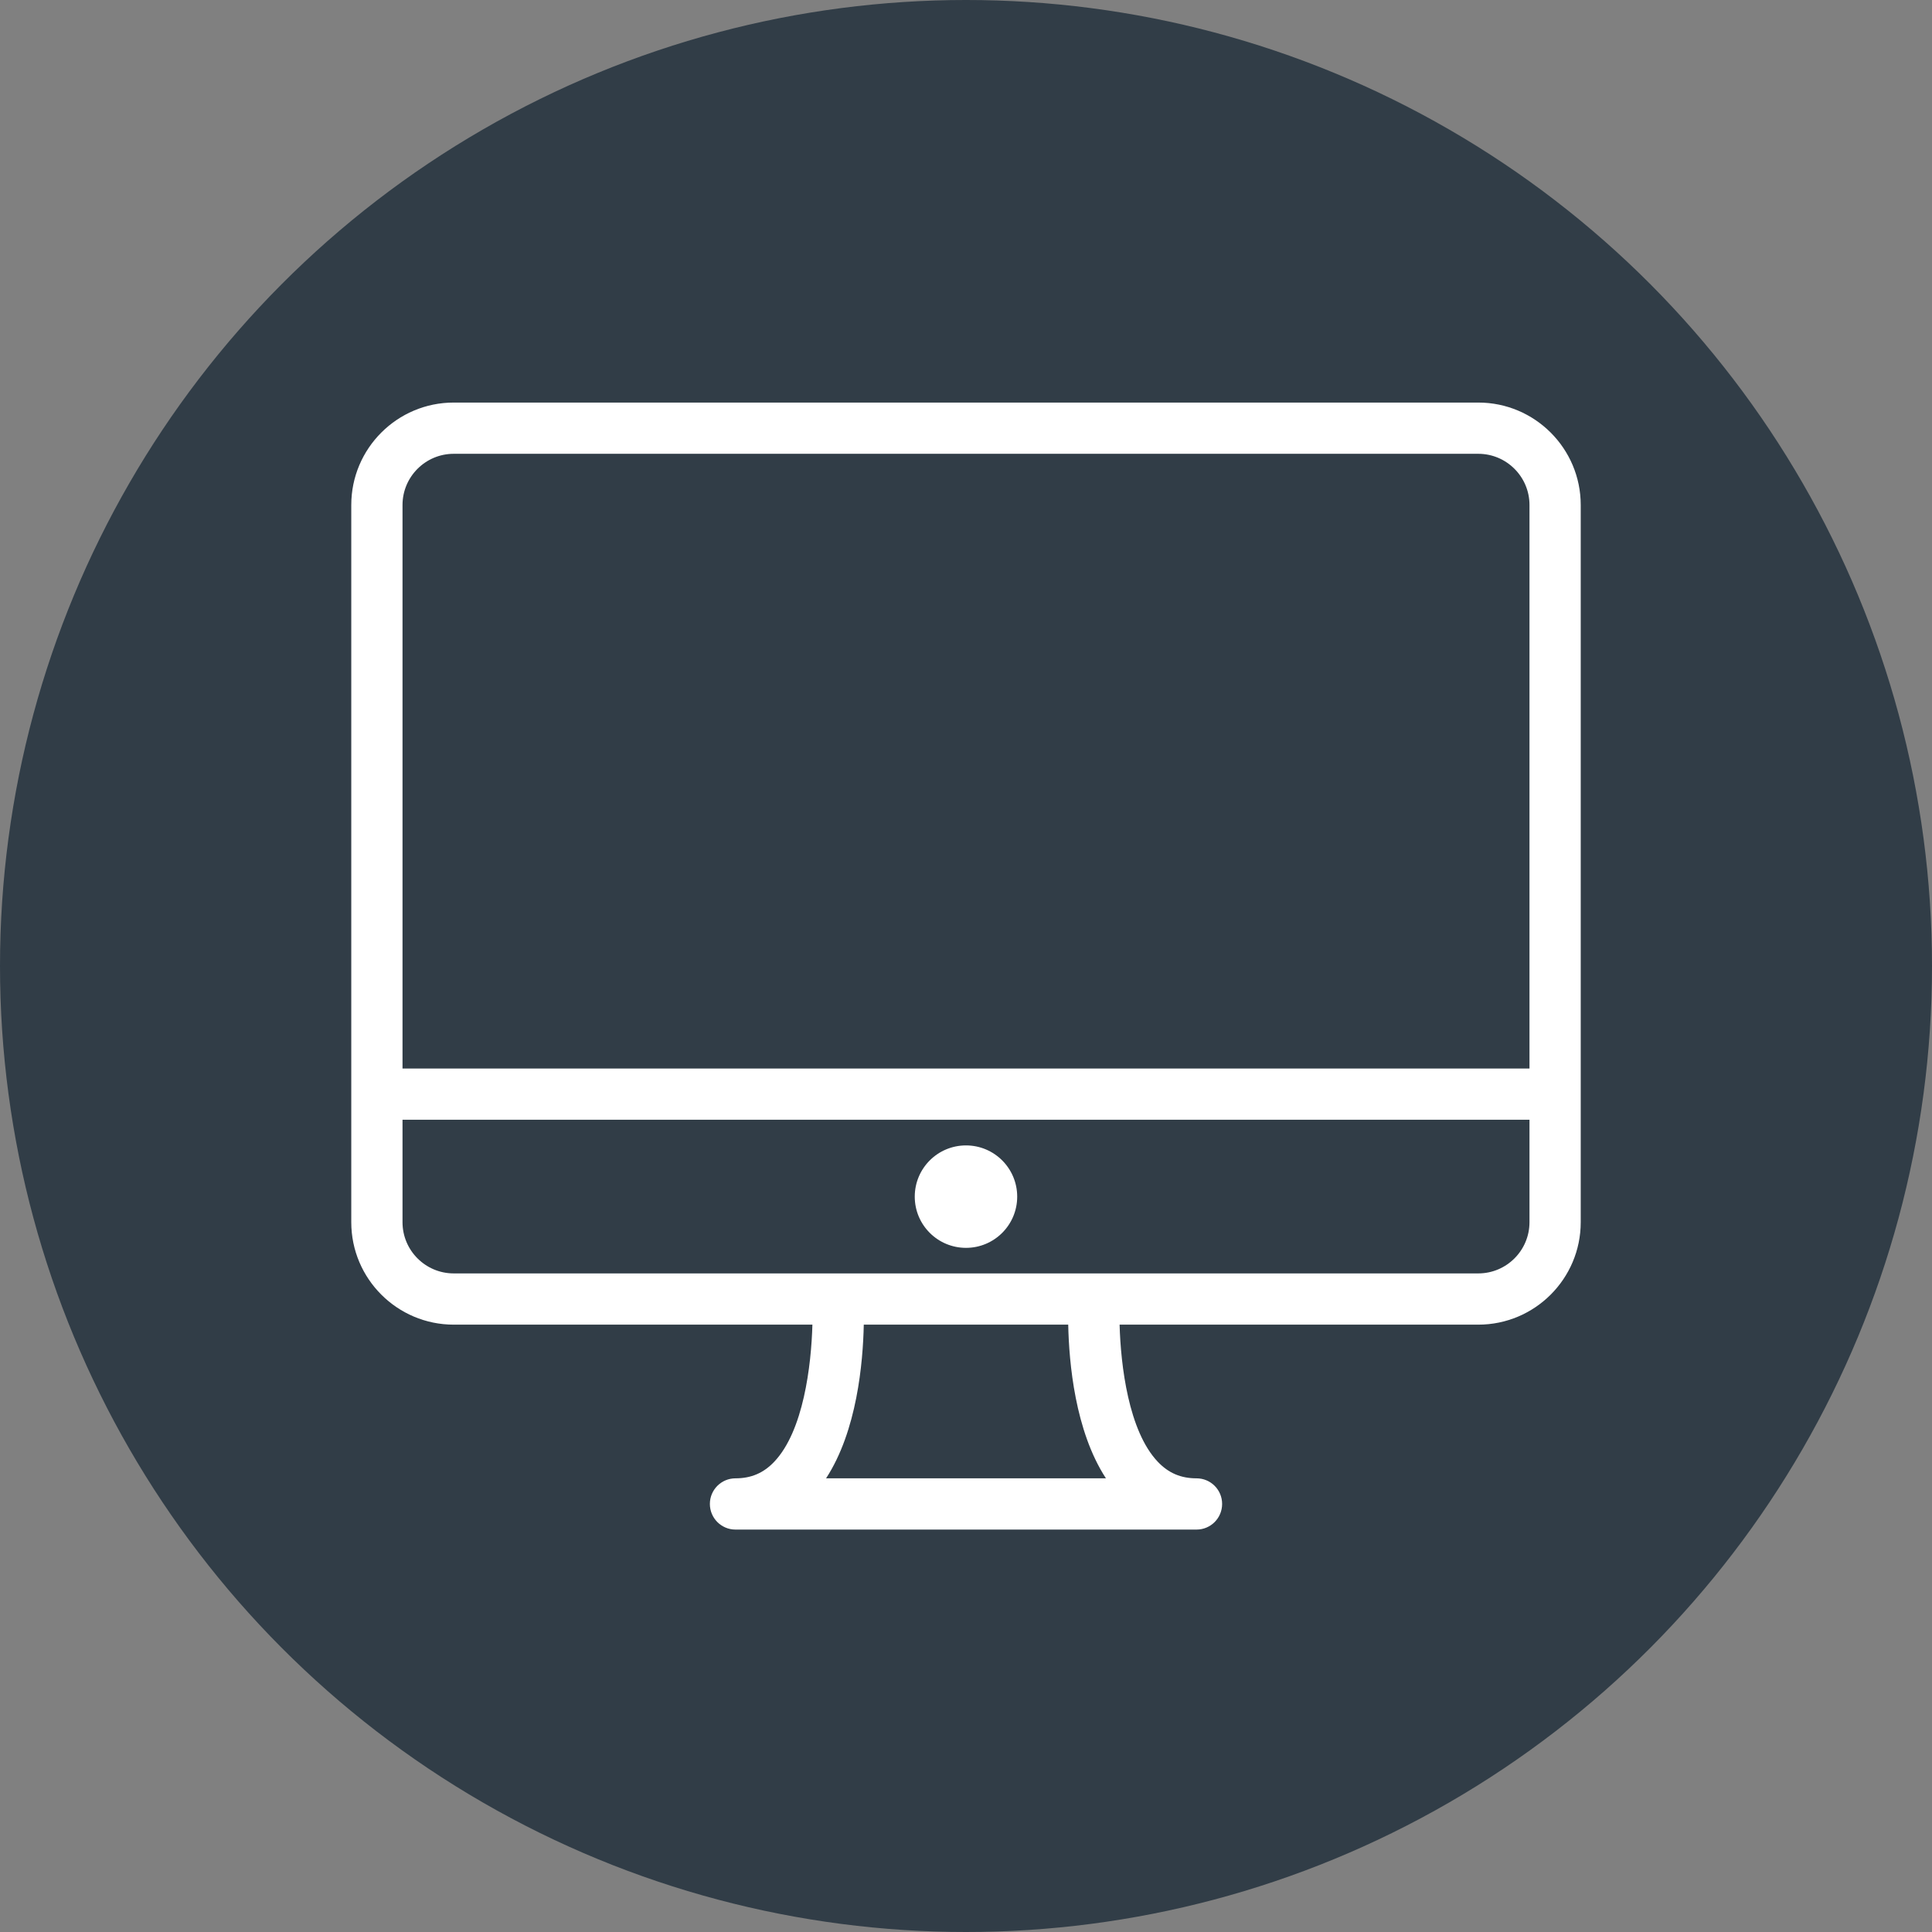 <svg width="44" height="44" viewBox="0 0 44 44" fill="none" xmlns="http://www.w3.org/2000/svg">
<rect x="0" y="0" width="44" height="44" fill="#808080" stroke="none"/>
<circle cx="22" cy="22" r="22" fill="#313D47"/>
<g clip-path="url(#clip0_1384_317)">
<path d="M33.667 9.168H10.333C9.046 9.168 8 10.214 8 11.501V27.835C8 29.122 9.046 30.168 10.333 30.168H18.502C18.476 31.101 18.298 32.591 17.632 33.291C17.388 33.548 17.107 33.668 16.75 33.668C16.428 33.668 16.167 33.929 16.167 34.251C16.167 34.574 16.428 34.835 16.75 34.835H27.25C27.573 34.835 27.833 34.574 27.833 34.251C27.833 33.929 27.573 33.668 27.25 33.668C26.893 33.668 26.612 33.548 26.368 33.291C25.702 32.591 25.524 31.101 25.498 30.168H33.667C34.954 30.168 36 29.122 36 27.835V11.501C36 10.214 34.954 9.168 33.667 9.168ZM18.813 33.668C19.518 32.588 19.654 31.033 19.672 30.168H24.328C24.346 31.033 24.482 32.588 25.187 33.668H18.813ZM34.833 27.835C34.833 28.478 34.31 29.001 33.667 29.001H10.333C9.69 29.001 9.167 28.478 9.167 27.835V25.501H34.833V27.835ZM34.833 24.335H9.167V11.501C9.167 10.858 9.69 10.335 10.333 10.335H33.667C34.31 10.335 34.833 10.858 34.833 11.501V24.335H34.833Z" fill="white"/>
<path d="M22 28.419C22.644 28.419 23.166 27.897 23.166 27.253C23.166 26.608 22.644 26.086 22 26.086C21.355 26.086 20.833 26.608 20.833 27.253C20.833 27.897 21.355 28.419 22 28.419Z" fill="white"/>
</g>
<defs>
<clipPath id="clip0_1384_317">
<rect width="28" height="28" fill="white" transform="translate(8 8)"/>
</clipPath>
</defs>
</svg>
